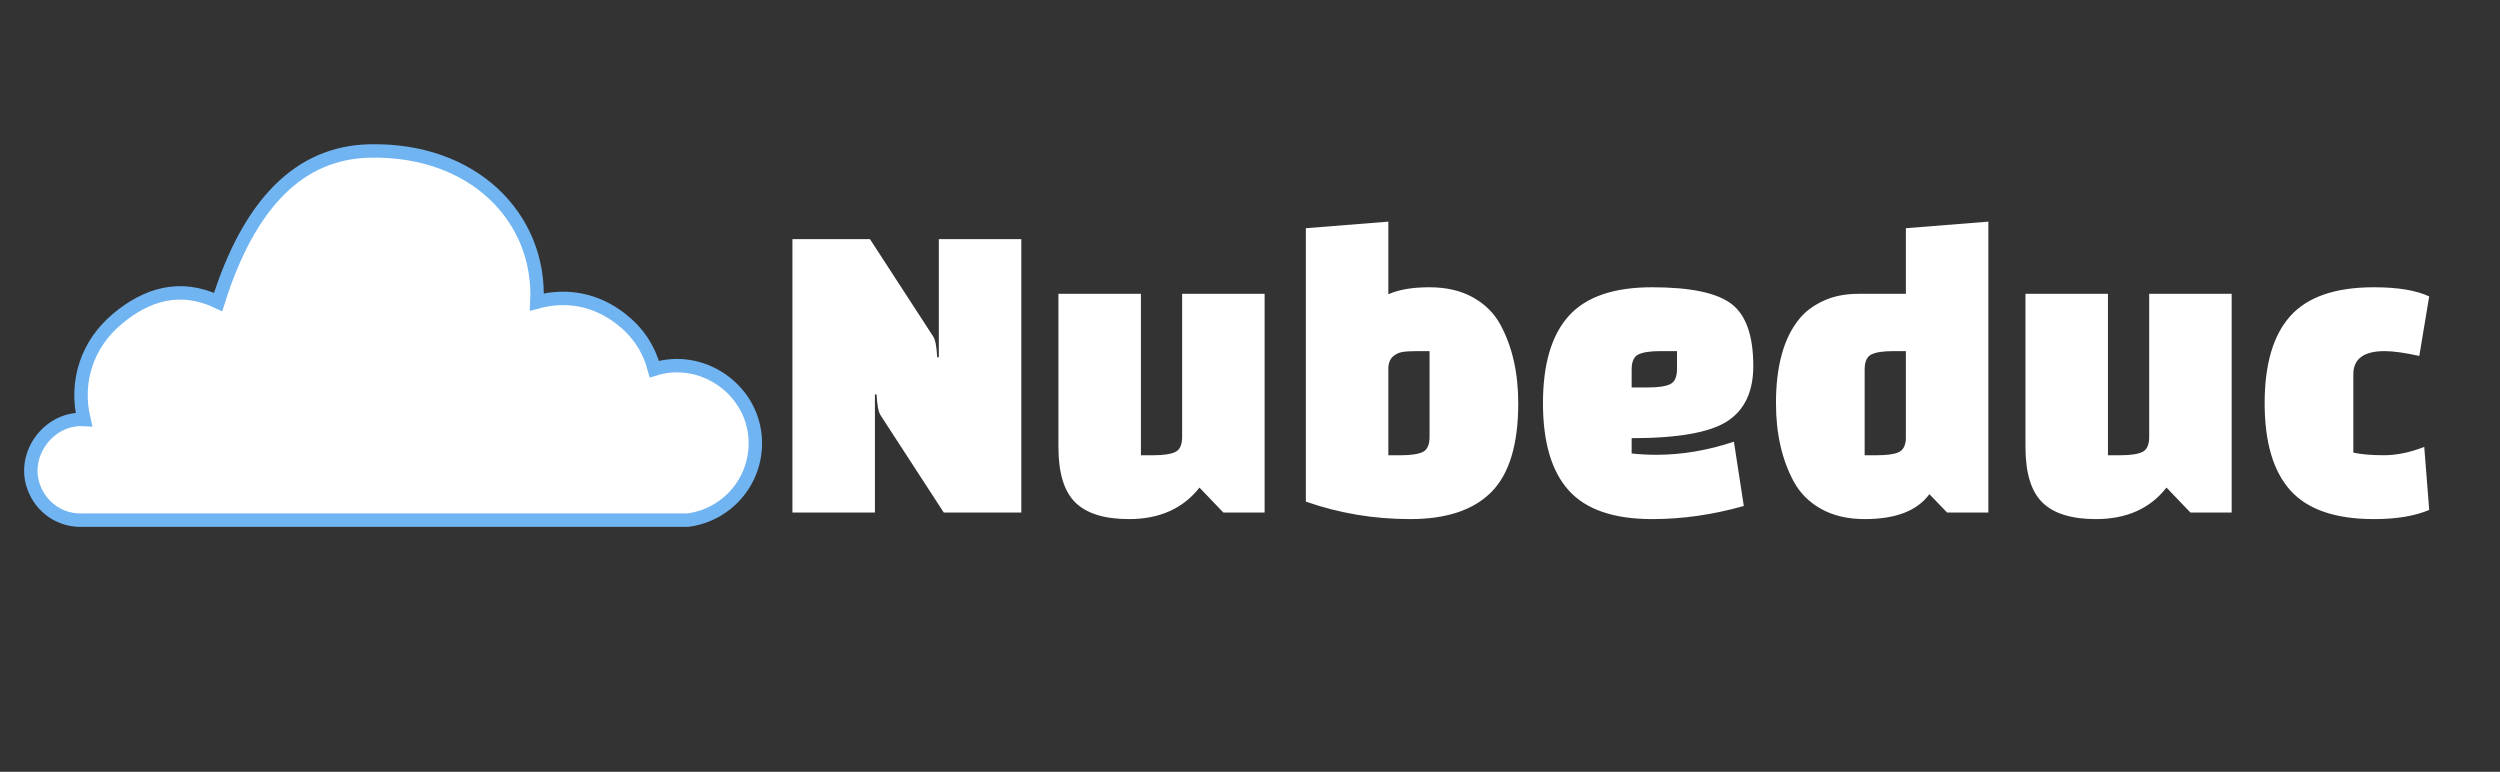 <?xml version="1.0" standalone="no"?><!-- Generator: Gravit.io --><svg xmlns="http://www.w3.org/2000/svg" xmlns:xlink="http://www.w3.org/1999/xlink" style="isolation:isolate" viewBox="0 0 149 46" width="149" height="46"><rect x="0" y="0" width="149" height="46" fill="#333333" stroke="none"/><defs><clipPath id="_clipPath_9jbFr9phlKyGmhQPgI0W0rRleqFpXOW2"><rect width="149" height="46"/></clipPath></defs><g clip-path="url(#_clipPath_9jbFr9phlKyGmhQPgI0W0rRleqFpXOW2)"><path d=" M 22 9 C 28.217 8.848 32.248 12.978 32 18 C 33.792 17.511 35.534 17.86 37 19 C 38.017 19.791 38.661 20.756 39 22 C 41.771 21.127 44.741 23.107 45 26 C 45.222 28.475 43.463 30.673 41 31 L 5 31 C 3.643 31.075 2.452 30.281 2 29 C 1.309 27.043 2.928 24.885 5 25 C 4.462 22.723 5.203 20.499 7 19 C 8.721 17.564 10.716 16.91 13 18 L 13 18 Q 15.783 9.152 22 9 Z " fill="rgb(255,255,255)" vector-effect="non-scaling-stroke" stroke-width="0.8" stroke="rgb(113,180,242)" stroke-linejoin="miter" stroke-linecap="square" stroke-miterlimit="3"/><path d=" M 60.87 30.547 L 56.249 30.547 L 52.489 24.76 L 52.489 24.76 Q 52.292 24.473 52.243 23.508 L 52.243 23.508 L 52.145 23.508 L 52.145 30.547 L 47.229 30.547 L 47.229 14.253 L 51.85 14.253 L 55.61 20.041 L 55.61 20.041 Q 55.807 20.328 55.856 21.292 L 55.856 21.292 L 55.954 21.292 L 55.954 14.253 L 60.87 14.253 L 60.87 30.547 L 60.87 30.547 Z  M 63.082 17.512 L 67.998 17.512 L 67.998 27.132 L 68.76 27.132 L 68.76 27.132 Q 69.644 27.132 70.05 26.937 L 70.05 26.937 L 70.05 26.937 Q 70.455 26.741 70.455 26.037 L 70.455 26.037 L 70.455 17.512 L 75.371 17.512 L 75.371 30.547 L 72.913 30.547 L 71.488 29.061 L 71.488 29.061 Q 70.013 30.938 67.285 30.938 L 67.285 30.938 L 67.285 30.938 Q 65.097 30.938 64.09 29.948 L 64.09 29.948 L 64.09 29.948 Q 63.082 28.957 63.082 26.637 L 63.082 26.637 L 63.082 17.512 L 63.082 17.512 Z  M 77.829 29.896 L 77.829 29.896 L 77.829 13.601 L 82.745 13.21 L 82.745 17.538 L 82.745 17.538 Q 83.679 17.121 85.19 17.121 L 85.19 17.121 L 85.19 17.121 Q 86.702 17.121 87.783 17.721 L 87.783 17.721 L 87.783 17.721 Q 88.865 18.32 89.43 19.363 L 89.43 19.363 L 89.43 19.363 Q 90.487 21.318 90.487 24.03 L 90.487 24.03 L 90.487 24.03 Q 90.487 27.706 88.889 29.322 L 88.889 29.322 L 88.889 29.322 Q 87.292 30.938 84.047 30.938 L 84.047 30.938 L 84.047 30.938 Q 80.803 30.938 77.829 29.896 Z  M 82.745 21.892 L 82.745 21.892 L 82.745 27.132 L 83.507 27.132 L 83.507 27.132 Q 84.391 27.132 84.797 26.937 L 84.797 26.937 L 84.797 26.937 Q 85.202 26.741 85.202 26.037 L 85.202 26.037 L 85.202 20.927 L 84.44 20.927 L 84.44 20.927 Q 83.9 20.927 83.58 20.979 L 83.58 20.979 L 83.58 20.979 Q 83.261 21.032 83.015 21.253 L 83.015 21.253 L 83.015 21.253 Q 82.769 21.475 82.745 21.892 Z  M 97.246 26.115 L 97.246 26.115 L 97.246 27.028 L 97.246 27.028 Q 97.983 27.106 98.72 27.106 L 98.72 27.106 L 98.72 27.106 Q 101.006 27.106 103.341 26.324 L 103.341 26.324 L 103.931 30.156 L 103.931 30.156 Q 101.178 30.938 98.475 30.938 L 98.475 30.938 L 98.475 30.938 Q 95.034 30.938 93.498 29.231 L 93.498 29.231 L 93.498 29.231 Q 91.961 27.523 91.961 24.03 L 91.961 24.03 L 91.961 24.03 Q 91.961 20.536 93.498 18.829 L 93.498 18.829 L 93.498 18.829 Q 95.034 17.121 98.462 17.121 L 98.462 17.121 L 98.462 17.121 Q 101.891 17.121 103.194 18.112 L 103.194 18.112 L 103.194 18.112 Q 104.496 19.102 104.496 21.814 L 104.496 21.814 L 104.496 21.814 Q 104.496 24.108 102.936 25.112 L 102.936 25.112 L 102.936 25.112 Q 101.375 26.115 97.246 26.115 Z  M 97.246 22.022 L 97.246 22.022 L 97.246 23.091 L 98.253 23.091 L 98.253 23.091 Q 99.138 23.091 99.544 22.896 L 99.544 22.896 L 99.544 22.896 Q 99.949 22.7 99.949 21.996 L 99.949 21.996 L 99.949 20.927 L 98.942 20.927 L 98.942 20.927 Q 98.057 20.927 97.651 21.123 L 97.651 21.123 L 97.651 21.123 Q 97.246 21.318 97.246 22.022 Z  M 118.506 13.21 L 118.506 30.547 L 116.048 30.547 L 114.991 29.452 L 114.991 29.452 Q 113.91 30.938 111.133 30.938 L 111.133 30.938 L 111.133 30.938 Q 109.633 30.938 108.552 30.339 L 108.552 30.339 L 108.552 30.339 Q 107.47 29.739 106.905 28.696 L 106.905 28.696 L 106.905 28.696 Q 105.848 26.741 105.848 24.03 L 105.848 24.03 L 105.848 24.03 Q 105.848 20.719 107.225 19.024 L 107.225 19.024 L 107.225 19.024 Q 107.741 18.372 108.65 17.942 L 108.65 17.942 L 108.65 17.942 Q 109.56 17.512 110.764 17.512 L 110.764 17.512 L 113.59 17.512 L 113.59 13.601 L 118.506 13.21 L 118.506 13.21 Z  M 111.133 22.022 L 111.133 22.022 L 111.133 27.132 L 111.894 27.132 L 111.894 27.132 Q 112.73 27.132 113.136 26.963 L 113.136 26.963 L 113.136 26.963 Q 113.541 26.793 113.59 26.193 L 113.59 26.193 L 113.59 20.927 L 112.828 20.927 L 112.828 20.927 Q 111.944 20.927 111.538 21.123 L 111.538 21.123 L 111.538 21.123 Q 111.133 21.318 111.133 22.022 Z  M 120.718 17.512 L 125.634 17.512 L 125.634 27.132 L 126.396 27.132 L 126.396 27.132 Q 127.28 27.132 127.686 26.937 L 127.686 26.937 L 127.686 26.937 Q 128.092 26.741 128.092 26.037 L 128.092 26.037 L 128.092 17.512 L 133.007 17.512 L 133.007 30.547 L 130.549 30.547 L 129.124 29.061 L 129.124 29.061 Q 127.649 30.938 124.921 30.938 L 124.921 30.938 L 124.921 30.938 Q 122.733 30.938 121.726 29.948 L 121.726 29.948 L 121.726 29.948 Q 120.718 28.957 120.718 26.637 L 120.718 26.637 L 120.718 17.512 L 120.718 17.512 Z  M 144.485 26.637 L 144.485 26.637 L 144.78 30.391 L 144.78 30.391 Q 143.502 30.938 141.487 30.938 L 141.487 30.938 L 141.487 30.938 Q 138.046 30.938 136.51 29.231 L 136.51 29.231 L 136.51 29.231 Q 134.973 27.523 134.973 24.03 L 134.973 24.03 L 134.973 24.03 Q 134.973 20.536 136.51 18.829 L 136.51 18.829 L 136.51 18.829 Q 138.046 17.121 141.487 17.121 L 141.487 17.121 L 141.487 17.121 Q 143.625 17.121 144.78 17.668 L 144.78 17.668 L 144.19 21.214 L 144.19 21.214 Q 142.888 20.927 142.126 20.927 L 142.126 20.927 L 142.126 20.927 Q 140.258 20.927 140.258 22.309 L 140.258 22.309 L 140.258 26.976 L 140.258 26.976 Q 140.971 27.132 142.089 27.132 L 142.089 27.132 L 142.089 27.132 Q 143.207 27.132 144.485 26.637 Z " fill-rule="evenodd" fill="rgb(255,255,255)"/></g></svg>